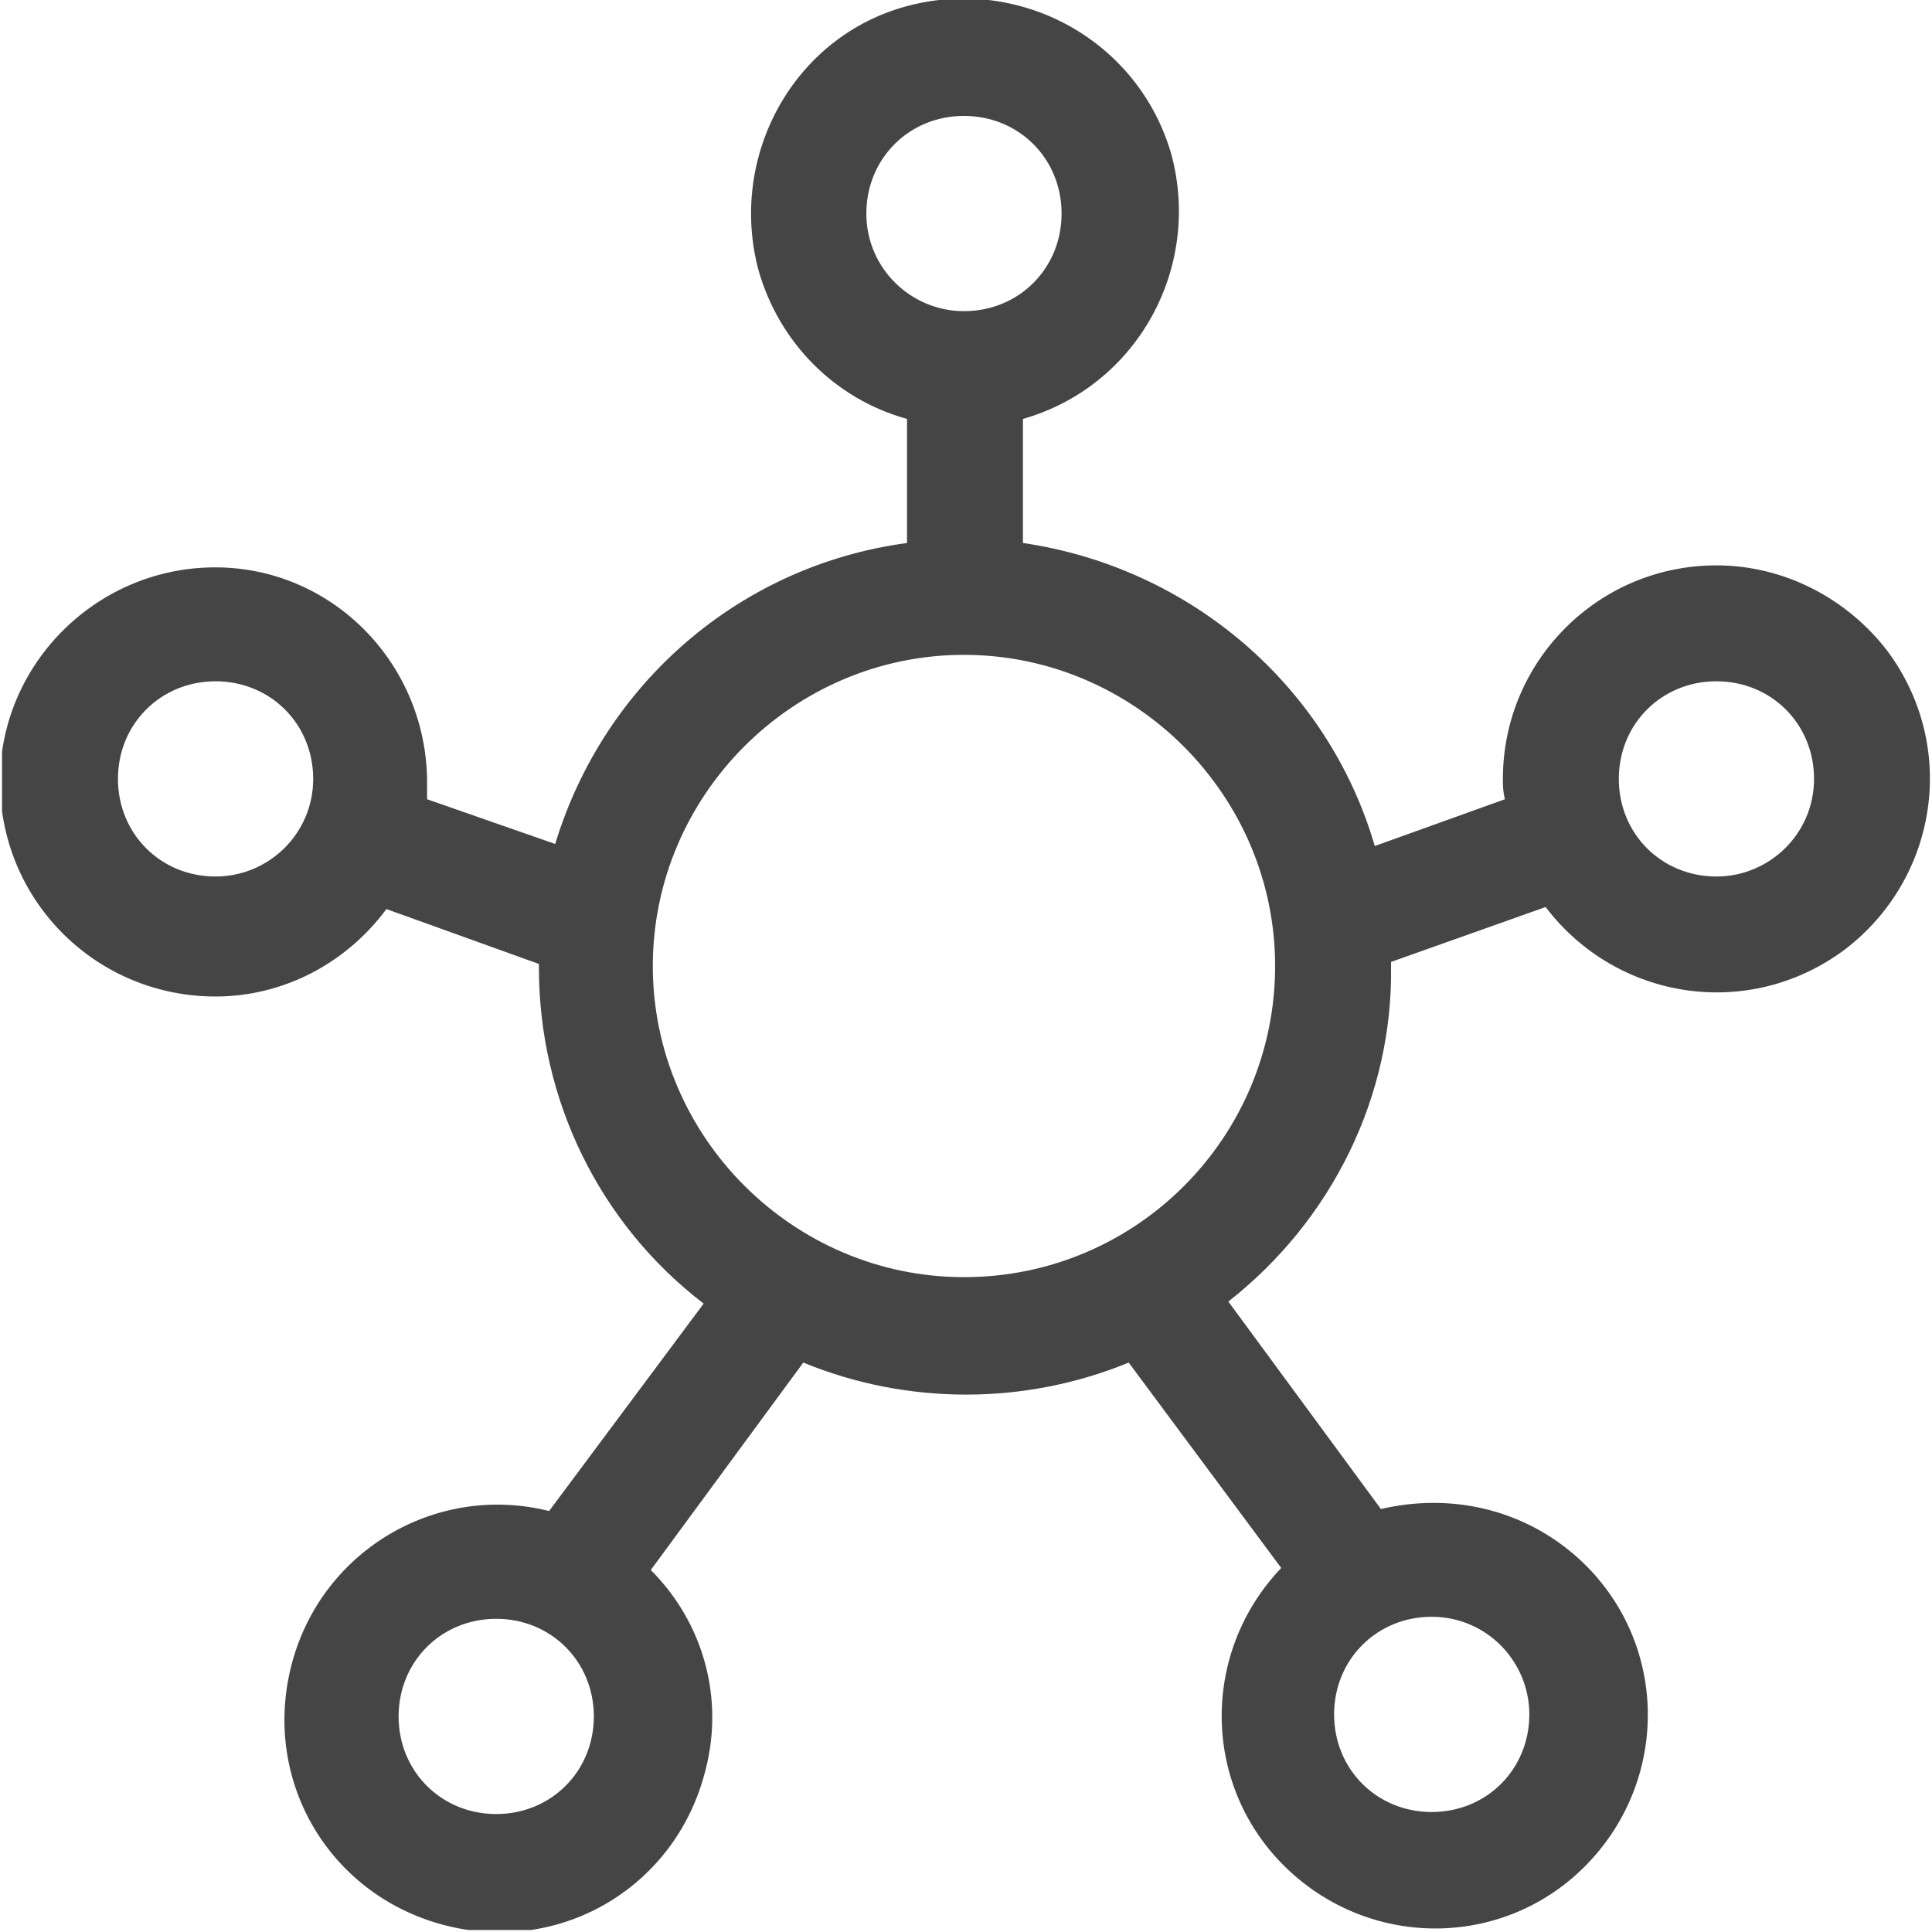 <?xml version="1.0" encoding="utf-8"?>
<!-- Generator: Adobe Illustrator 25.1.0, SVG Export Plug-In . SVG Version: 6.00 Build 0)  -->
<svg version="1.1" id="Layer_2_1_" xmlns="http://www.w3.org/2000/svg" xmlns:xlink="http://www.w3.org/1999/xlink" x="0px" y="0px"
	 viewBox="0 0 95 95" style="enable-background:new 0 0 95 95;" xml:space="preserve">
<style type="text/css">
	.st0{clip-path:url(#SVGID_2_);}
	.st1{fill:#454545;}
</style>
<g>
	<defs>
		<rect id="SVGID_1_" x="0.1" y="0" width="94.8" height="94.9"/>
	</defs>
	<clipPath id="SVGID_2_">
		<use xlink:href="#SVGID_1_"  style="overflow:visible;"/>
	</clipPath>
	<g class="st0">
		<path class="st1" d="M84.4,43.1c-2.7,0-4.8-2.1-4.8-4.8s2.1-4.8,4.8-4.8c2.7,0,4.8,2.1,4.8,4.8C89.2,41,87,43.1,84.4,43.1
			 M47.4,62.8c-8.4,0-15.3-6.9-15.3-15.3c0-8.4,6.9-15.3,15.3-15.3c8.4,0,15.3,6.9,15.3,15.3c0,0,0,0,0,0
			C62.7,55.9,55.9,62.8,47.4,62.8 M42.6,10.5c0-2.7,2.1-4.8,4.8-4.8s4.8,2.1,4.8,4.8s-2.1,4.8-4.8,4.8l0,0
			C44.8,15.3,42.6,13.2,42.6,10.5 M75.2,84.3c0,2.7-2.1,4.8-4.8,4.8s-4.8-2.1-4.8-4.8c0-2.7,2.1-4.8,4.8-4.8
			C73.1,79.5,75.2,81.7,75.2,84.3 M24.4,89.2c-2.7,0-4.8-2.1-4.8-4.8c0-2.7,2.1-4.8,4.8-4.8s4.8,2.1,4.8,4.8
			C29.2,87.1,27.1,89.2,24.4,89.2 M10.6,43.1c-2.7,0-4.8-2.1-4.8-4.8s2.1-4.8,4.8-4.8s4.8,2.1,4.8,4.8l0,0
			C15.4,41,13.2,43.1,10.6,43.1 M84.4,27.8c-5.8,0-10.5,4.7-10.5,10.5c0,0.3,0,0.6,0.1,1l-6.4,2.3c-2.3-7.9-9.1-13.7-17.3-14.9v-6.1
			c5.6-1.6,8.8-7.4,7.3-13c-1.6-5.6-7.4-8.8-13-7.3s-8.8,7.4-7.3,13c1,3.5,3.7,6.3,7.3,7.3v6.1c-8.2,1.1-14.9,6.9-17.3,14.8L21,39.3
			c0-0.3,0-0.6,0-1c-0.1-5.8-4.8-10.5-10.6-10.4C4.6,28-0.1,32.8,0,38.6S4.8,49,10.6,49c3.3,0,6.4-1.6,8.4-4.3l7.5,2.7
			c0,0.1,0,0.1,0,0.2c0,6.5,3,12.6,8.1,16.5L27,74.3c-5.6-1.4-11.3,2-12.7,7.7s2,11.3,7.7,12.7s11.3-2,12.7-7.7
			c0.9-3.5-0.1-7.2-2.7-9.8l7.5-10.2c5.1,2.1,10.9,2.1,16,0L63,77.1c-4,4.2-3.9,10.8,0.3,14.8s10.8,3.9,14.8-0.3
			c4-4.2,3.9-10.8-0.3-14.8c-2-1.9-4.6-2.9-7.3-2.9c-0.9,0-1.7,0.1-2.6,0.3L60.4,64c5.1-4,8.1-10.1,8-16.5v-0.2l7.6-2.7
			c3.5,4.6,10,5.6,14.7,2.1c4.6-3.5,5.6-10,2.1-14.7C90.8,29.4,87.7,27.8,84.4,27.8"/>
	</g>
</g>
</svg>
